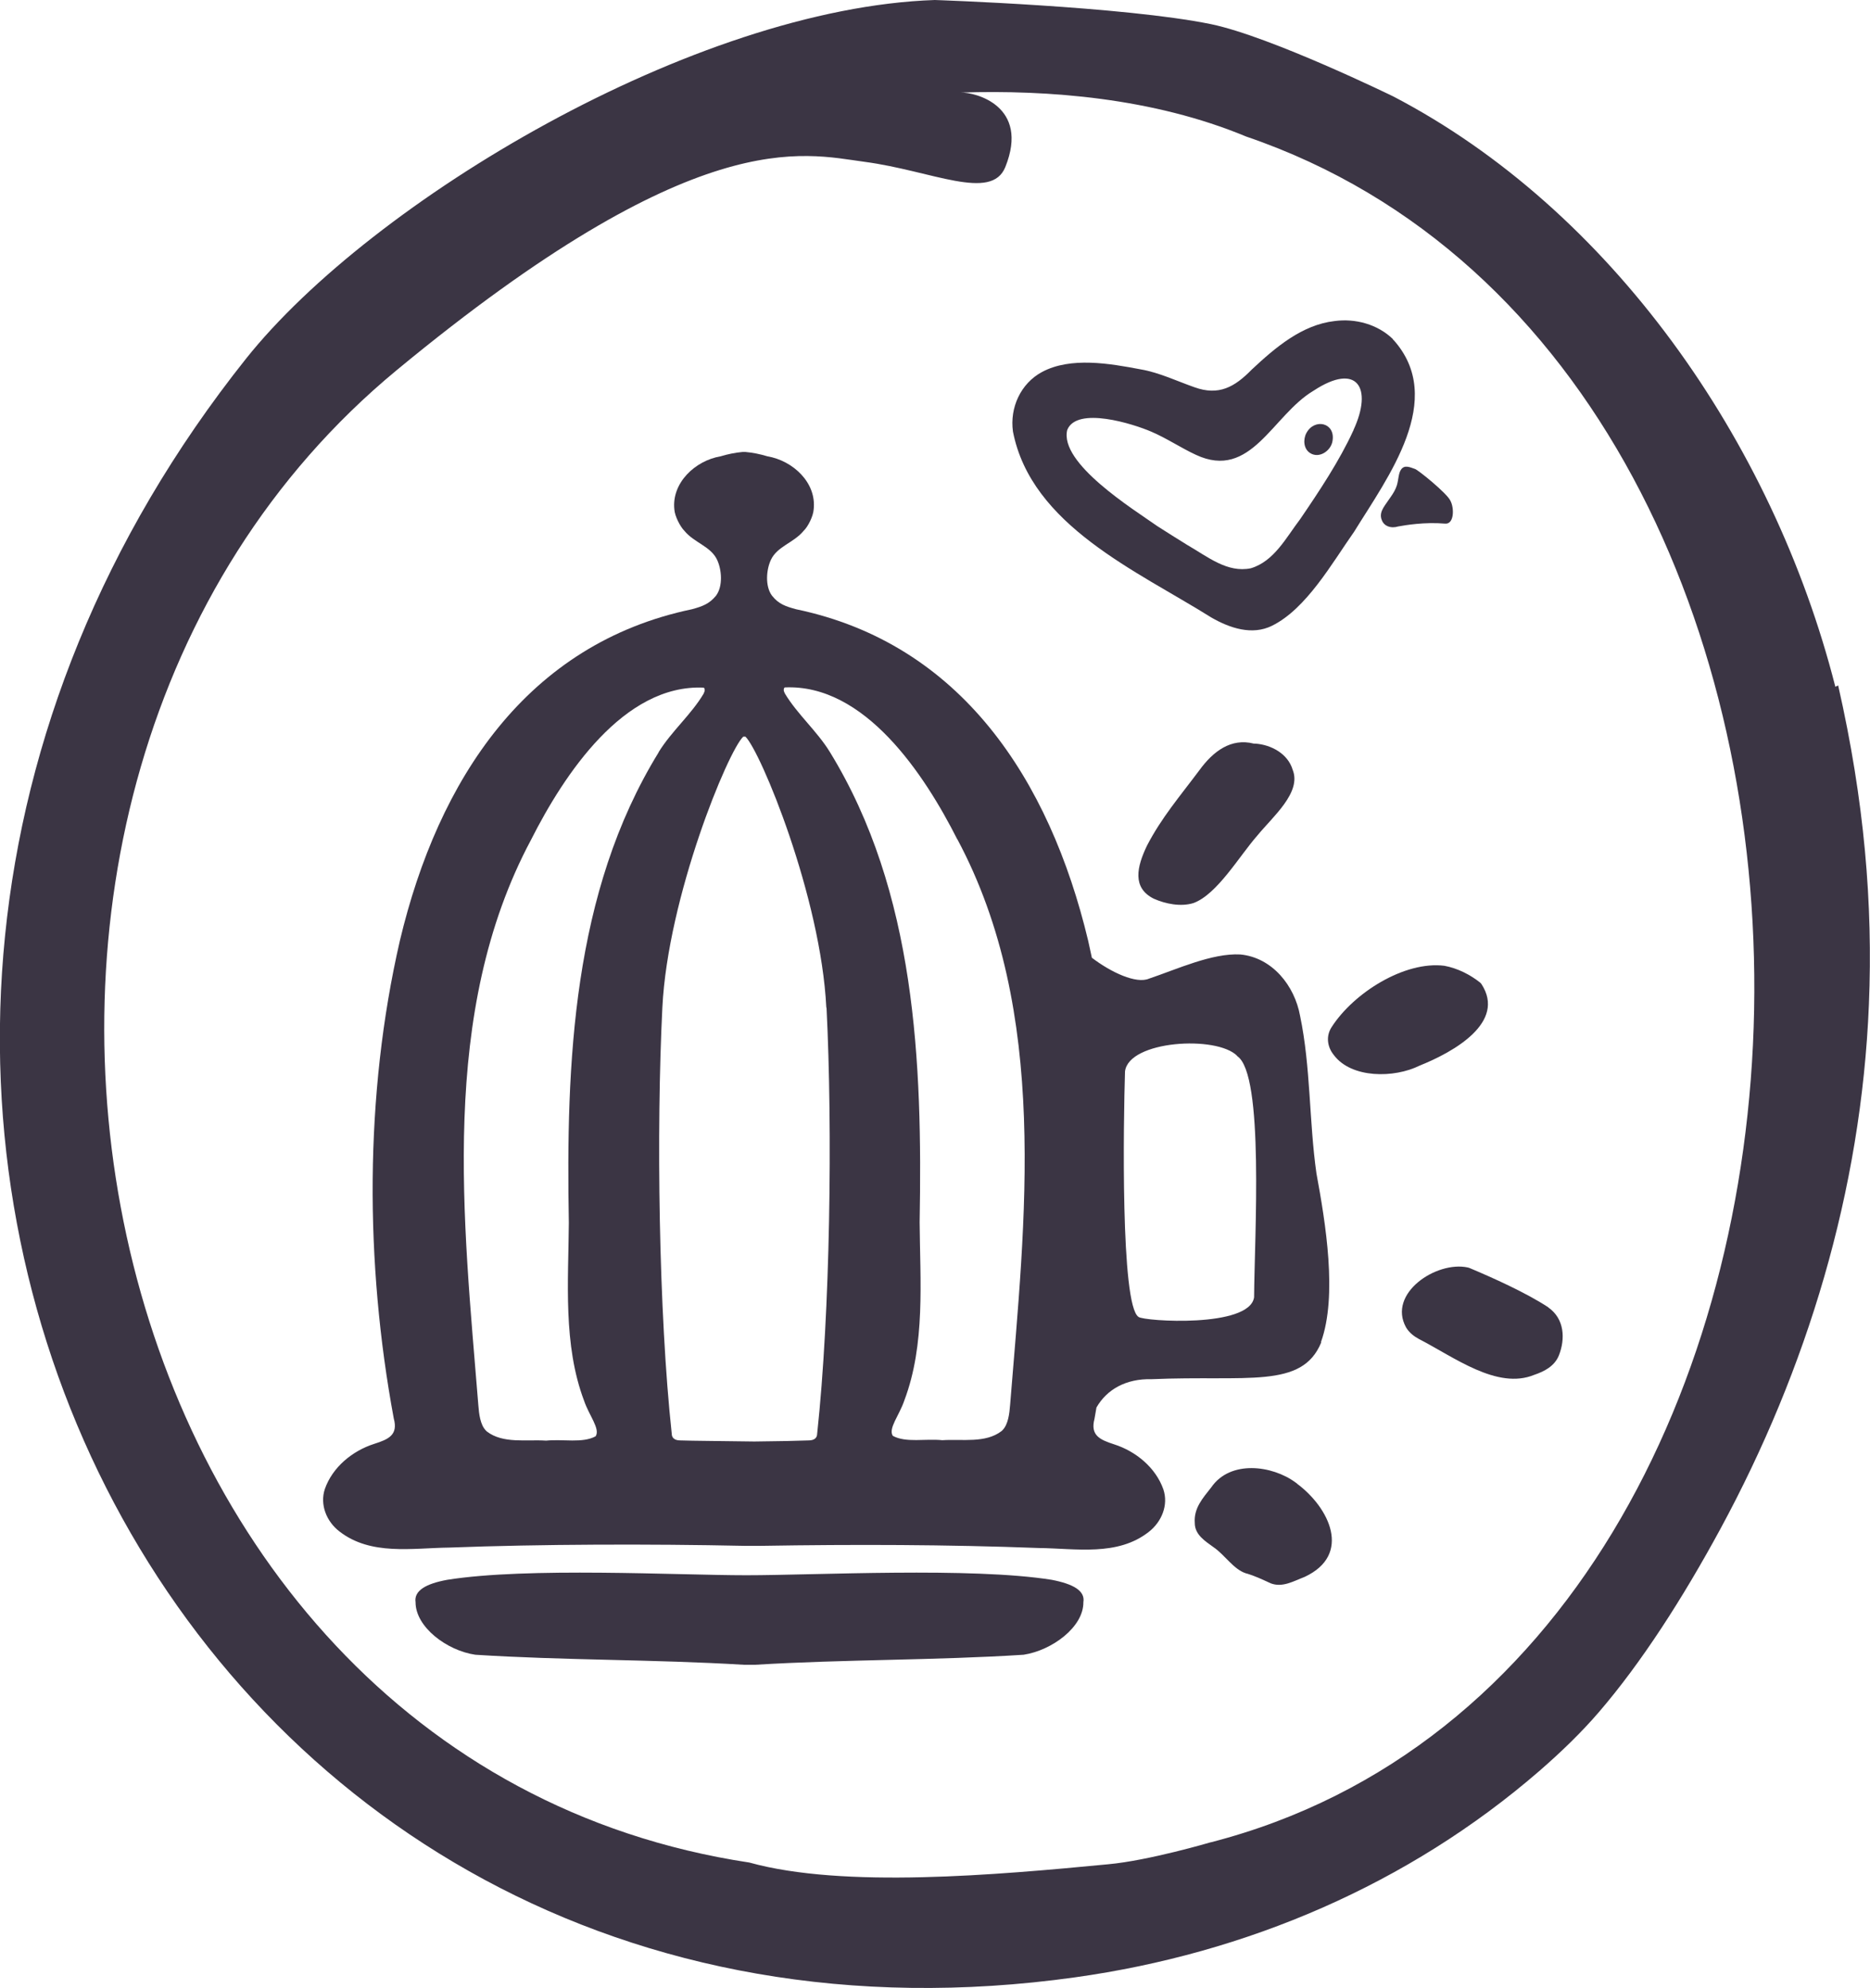 <svg width="207" height="220" viewBox="0 0 207 220" fill="none" xmlns="http://www.w3.org/2000/svg">
<g clip-path="url(#clip0_19_718)">
<path d="M103.488 0C76.868 0.892 41.149 22.248 27.247 39.676C-36.781 120.088 19.356 232.751 119.006 218.819C138 216.167 155.908 208.526 170.388 195.992C172.802 193.895 175.07 191.702 176.977 189.484C181.707 183.988 186.269 176.877 190.444 169.188C200.001 151.544 206.035 131.826 206.879 111.169C207.338 100.033 206.372 88.583 203.476 75.856L203.163 76.001C196.212 48.691 178.184 23.164 154.242 10.678C154.242 10.678 140.679 4.05 134.066 2.676C124.412 0.699 103.464 0 103.464 0L103.488 0ZM134.018 203.874C134.018 203.874 127.164 205.899 122.65 206.309C110.318 207.49 93.376 209.008 82.95 206.116C7.699 194.739 -12.622 87.667 43.924 40.953C77.133 13.523 88.838 16.994 95.717 17.91C103.15 18.898 109.739 22.321 111.283 18.488C114.01 11.715 107.953 10.196 106.336 10.244C116.014 9.931 127.646 10.823 137.952 15.113C214.723 41.315 212.406 183.699 134.042 203.874H134.018Z" fill="#3B3544"/>
<path d="M146.254 148.555C144.13 153.737 138.048 152.17 127.453 152.628C124.678 152.556 122.53 153.737 121.372 155.762C121.299 156.172 121.227 156.582 121.154 157.015C120.672 158.847 121.758 159.329 123.327 159.836C125.74 160.607 127.936 162.415 128.781 164.825C129.36 166.561 128.588 168.417 127.164 169.526C123.689 172.249 119.103 171.357 115 171.309C104.816 170.924 94.534 170.9 84.277 171.068C83.988 171.068 83.698 171.068 83.408 171.068C83.07 171.068 82.733 171.068 82.371 171.068C71.92 170.851 59.95 170.875 49.741 171.261C45.638 171.309 41.053 172.177 37.577 169.477C36.153 168.393 35.381 166.513 35.96 164.777C36.805 162.367 39.001 160.559 41.415 159.787C43.008 159.281 44.094 158.799 43.587 156.967C40.401 139.781 40.329 121.196 44.263 104.106C48.51 86.245 58.333 71.228 76.603 67.42C77.737 67.106 78.509 66.841 79.257 65.925C80.054 64.865 79.885 63.009 79.378 61.948C78.678 60.454 76.844 60.068 75.758 58.742C75.299 58.284 74.696 57.127 74.648 56.38C74.334 53.439 76.94 50.981 79.764 50.498C80.561 50.258 81.381 50.089 82.202 50.016H82.515C83.336 50.089 84.156 50.258 84.953 50.498C87.777 50.981 90.407 53.415 90.069 56.38C90.021 57.127 89.442 58.284 88.959 58.742C87.873 60.068 86.039 60.454 85.339 61.948C84.832 63.009 84.663 64.865 85.46 65.925C86.208 66.865 86.98 67.106 88.115 67.42C106.36 71.228 116.183 86.245 120.455 104.106C120.599 104.733 120.72 105.36 120.865 105.987C123.013 107.626 125.788 108.903 127.188 108.301C130.277 107.264 134.163 105.456 137.3 105.625C140.824 105.963 143.31 109.072 143.913 112.422C145.096 118.063 144.903 124.089 145.723 129.85C146.737 135.346 148.064 143.397 146.23 148.507L146.254 148.555ZM72.91 83.232C74.334 80.918 76.53 79.062 77.882 76.772C78.051 76.386 78.002 76.435 78.002 76.29C78.002 76.218 77.954 76.145 77.906 76.097C69.049 75.688 62.436 85.715 58.791 92.922C48.558 112.061 51.31 135.105 52.951 155.521C53.023 156.485 53.168 157.666 53.771 158.293L53.892 158.413C55.678 159.787 58.26 159.281 60.457 159.426C62.315 159.233 64.487 159.739 65.935 158.944C66.466 158.124 65.211 156.654 64.656 155.015C62.315 148.82 62.918 141.782 62.967 135.322C62.653 117.677 63.353 98.779 72.91 83.256V83.232ZM91.469 111.507C90.866 99.237 84.181 83.112 82.515 81.521H82.274C80.585 83.112 73.924 99.237 73.32 111.507C72.644 125.005 72.91 145.253 74.358 158.655C74.358 159.137 74.696 159.402 75.299 159.402C76.458 159.45 80.585 159.474 83.505 159.522C86.015 159.498 88.356 159.45 89.514 159.402C90.118 159.402 90.456 159.137 90.456 158.655C91.904 145.253 92.169 125.029 91.493 111.507H91.469ZM105.974 92.898C102.33 85.691 95.717 75.663 86.86 76.073C86.811 76.121 86.763 76.194 86.763 76.266C86.763 76.411 86.715 76.386 86.884 76.748C88.259 79.038 90.431 80.894 91.855 83.208C101.388 98.731 102.112 117.629 101.799 135.273C101.847 141.733 102.45 148.772 100.109 154.967C99.554 156.63 98.299 158.076 98.83 158.896C100.278 159.691 102.45 159.185 104.309 159.378C106.529 159.233 109.087 159.739 110.873 158.365L110.994 158.245C111.597 157.618 111.742 156.437 111.814 155.473C113.456 135.056 116.207 112.013 105.974 92.874V92.898ZM136.962 116.858C134.694 114.544 124.944 115.146 124.533 118.569C124.364 124.017 124.026 144.433 126.03 145.735C126.609 146.217 138.314 146.988 138.821 143.565C138.869 136.768 139.955 118.882 136.962 116.882V116.858ZM116.424 174.829C107.519 173.406 90.311 174.322 82.612 174.322C74.961 174.322 58.405 173.406 49.5 174.829C47.135 175.262 45.807 176.034 46 177.311C46 180.059 49.475 182.662 52.613 183.12C62.315 183.747 72.403 183.627 82.322 184.229C82.54 184.229 82.757 184.229 82.95 184.229C83.215 184.229 83.481 184.229 83.602 184.229C93.521 183.627 103.609 183.747 113.311 183.12C116.448 182.638 119.948 180.059 119.924 177.311C120.141 176.034 118.789 175.286 116.424 174.829Z" fill="#3B3544"/>
<path d="M127.718 99.454C129.022 100.033 130.711 100.37 132.111 99.936C134.742 98.972 137.203 94.706 139.182 92.464C140.896 90.367 144.106 87.692 143.092 85.185C142.561 83.401 140.703 82.413 138.965 82.292H138.796C136.262 81.641 134.283 83.16 132.787 85.209C130.59 88.149 128.587 90.463 126.97 93.573C125.836 95.935 125.305 98.249 127.718 99.454Z" fill="#3B3544"/>
<path d="M171.426 144.698C168.988 143.083 165.175 141.372 162.641 140.311L162.472 140.263C158.997 139.516 153.567 143.131 155.642 146.892C155.98 147.47 156.511 147.88 157.09 148.193C160.952 150.17 165.73 153.834 169.833 152.146C170.967 151.761 172.078 151.182 172.56 150.001C173.284 148.169 173.188 145.952 171.402 144.698H171.426Z" fill="#3B3544"/>
<path d="M163.992 108.903L163.872 108.759C162.762 107.867 161.338 107.144 159.89 106.878C155.473 106.324 149.85 109.867 147.412 113.652C146.761 114.64 146.905 115.845 147.654 116.761C149.584 119.34 154.315 119.34 157.162 117.918C160.952 116.4 166.744 113.122 163.992 108.903Z" fill="#3B3544"/>
<path d="M143.575 164.174L143.406 164.054C140.824 162.15 136.19 161.547 134.09 164.584C133.125 165.814 132.135 166.898 132.256 168.537C132.256 169.839 133.39 170.538 134.356 171.237C135.563 172.057 136.552 173.672 137.904 174.105C138.869 174.371 139.762 174.804 140.655 175.214C141.958 175.72 143.189 174.973 144.396 174.515C149.705 172.057 147.147 166.826 143.551 164.174H143.575Z" fill="#3B3544"/>
<path d="M152.915 57.416C153.132 58.26 154.001 58.501 154.773 58.26C155.57 58.115 157.693 57.754 159.962 57.947C160.976 58.043 161 56.211 160.541 55.392C160.155 54.572 156.969 51.993 156.631 51.897C156.125 51.728 155.473 51.39 155.087 51.969C154.797 52.379 154.821 53.054 154.628 53.704C154.483 54.162 154.242 54.572 153.953 54.982C153.373 55.874 152.698 56.525 152.891 57.344V57.392L152.915 57.416ZM147.509 48.763C147.822 46.762 145.506 46.256 144.613 47.919C144.226 48.642 144.299 49.679 145.023 50.137C146.036 50.788 147.364 49.872 147.509 48.763ZM154.194 37.53C152.504 35.891 150.043 35.216 147.726 35.53C144.13 35.94 141.185 38.446 138.555 40.905C136.672 42.833 134.911 43.822 132.232 42.858C130.422 42.231 128.298 41.218 126.295 40.881C122.868 40.23 118.523 39.459 115.338 41.17C112.972 42.448 111.766 45.123 112.128 47.751C114.155 58.164 125.86 63.177 134.09 68.336C136.141 69.517 138.603 70.336 140.799 69.252C144.613 67.371 147.436 62.334 149.898 58.839C153.615 52.812 160.155 44.183 154.242 37.603H154.194V37.53ZM149.801 47.654C148.281 50.981 146.036 54.355 143.913 57.465C142.368 59.489 141.041 62.117 138.458 62.888C135.852 63.418 133.728 61.635 131.387 60.285C130.301 59.61 129.215 58.935 128.129 58.236C125.426 56.332 117.244 51.27 118.137 47.582C119.199 44.93 125.45 46.907 127.453 47.775C129.191 48.522 130.711 49.559 132.376 50.33C138.507 53.198 140.848 45.919 145.433 43.219C150.212 40.086 151.998 42.882 149.826 47.582V47.63L149.801 47.654Z" fill="#3B3544"/>
</g>
<defs>
<clipPath id="clip0_19_718">
<rect width="207" height="220" fill="white"/>
</clipPath>
</defs>
</svg>
